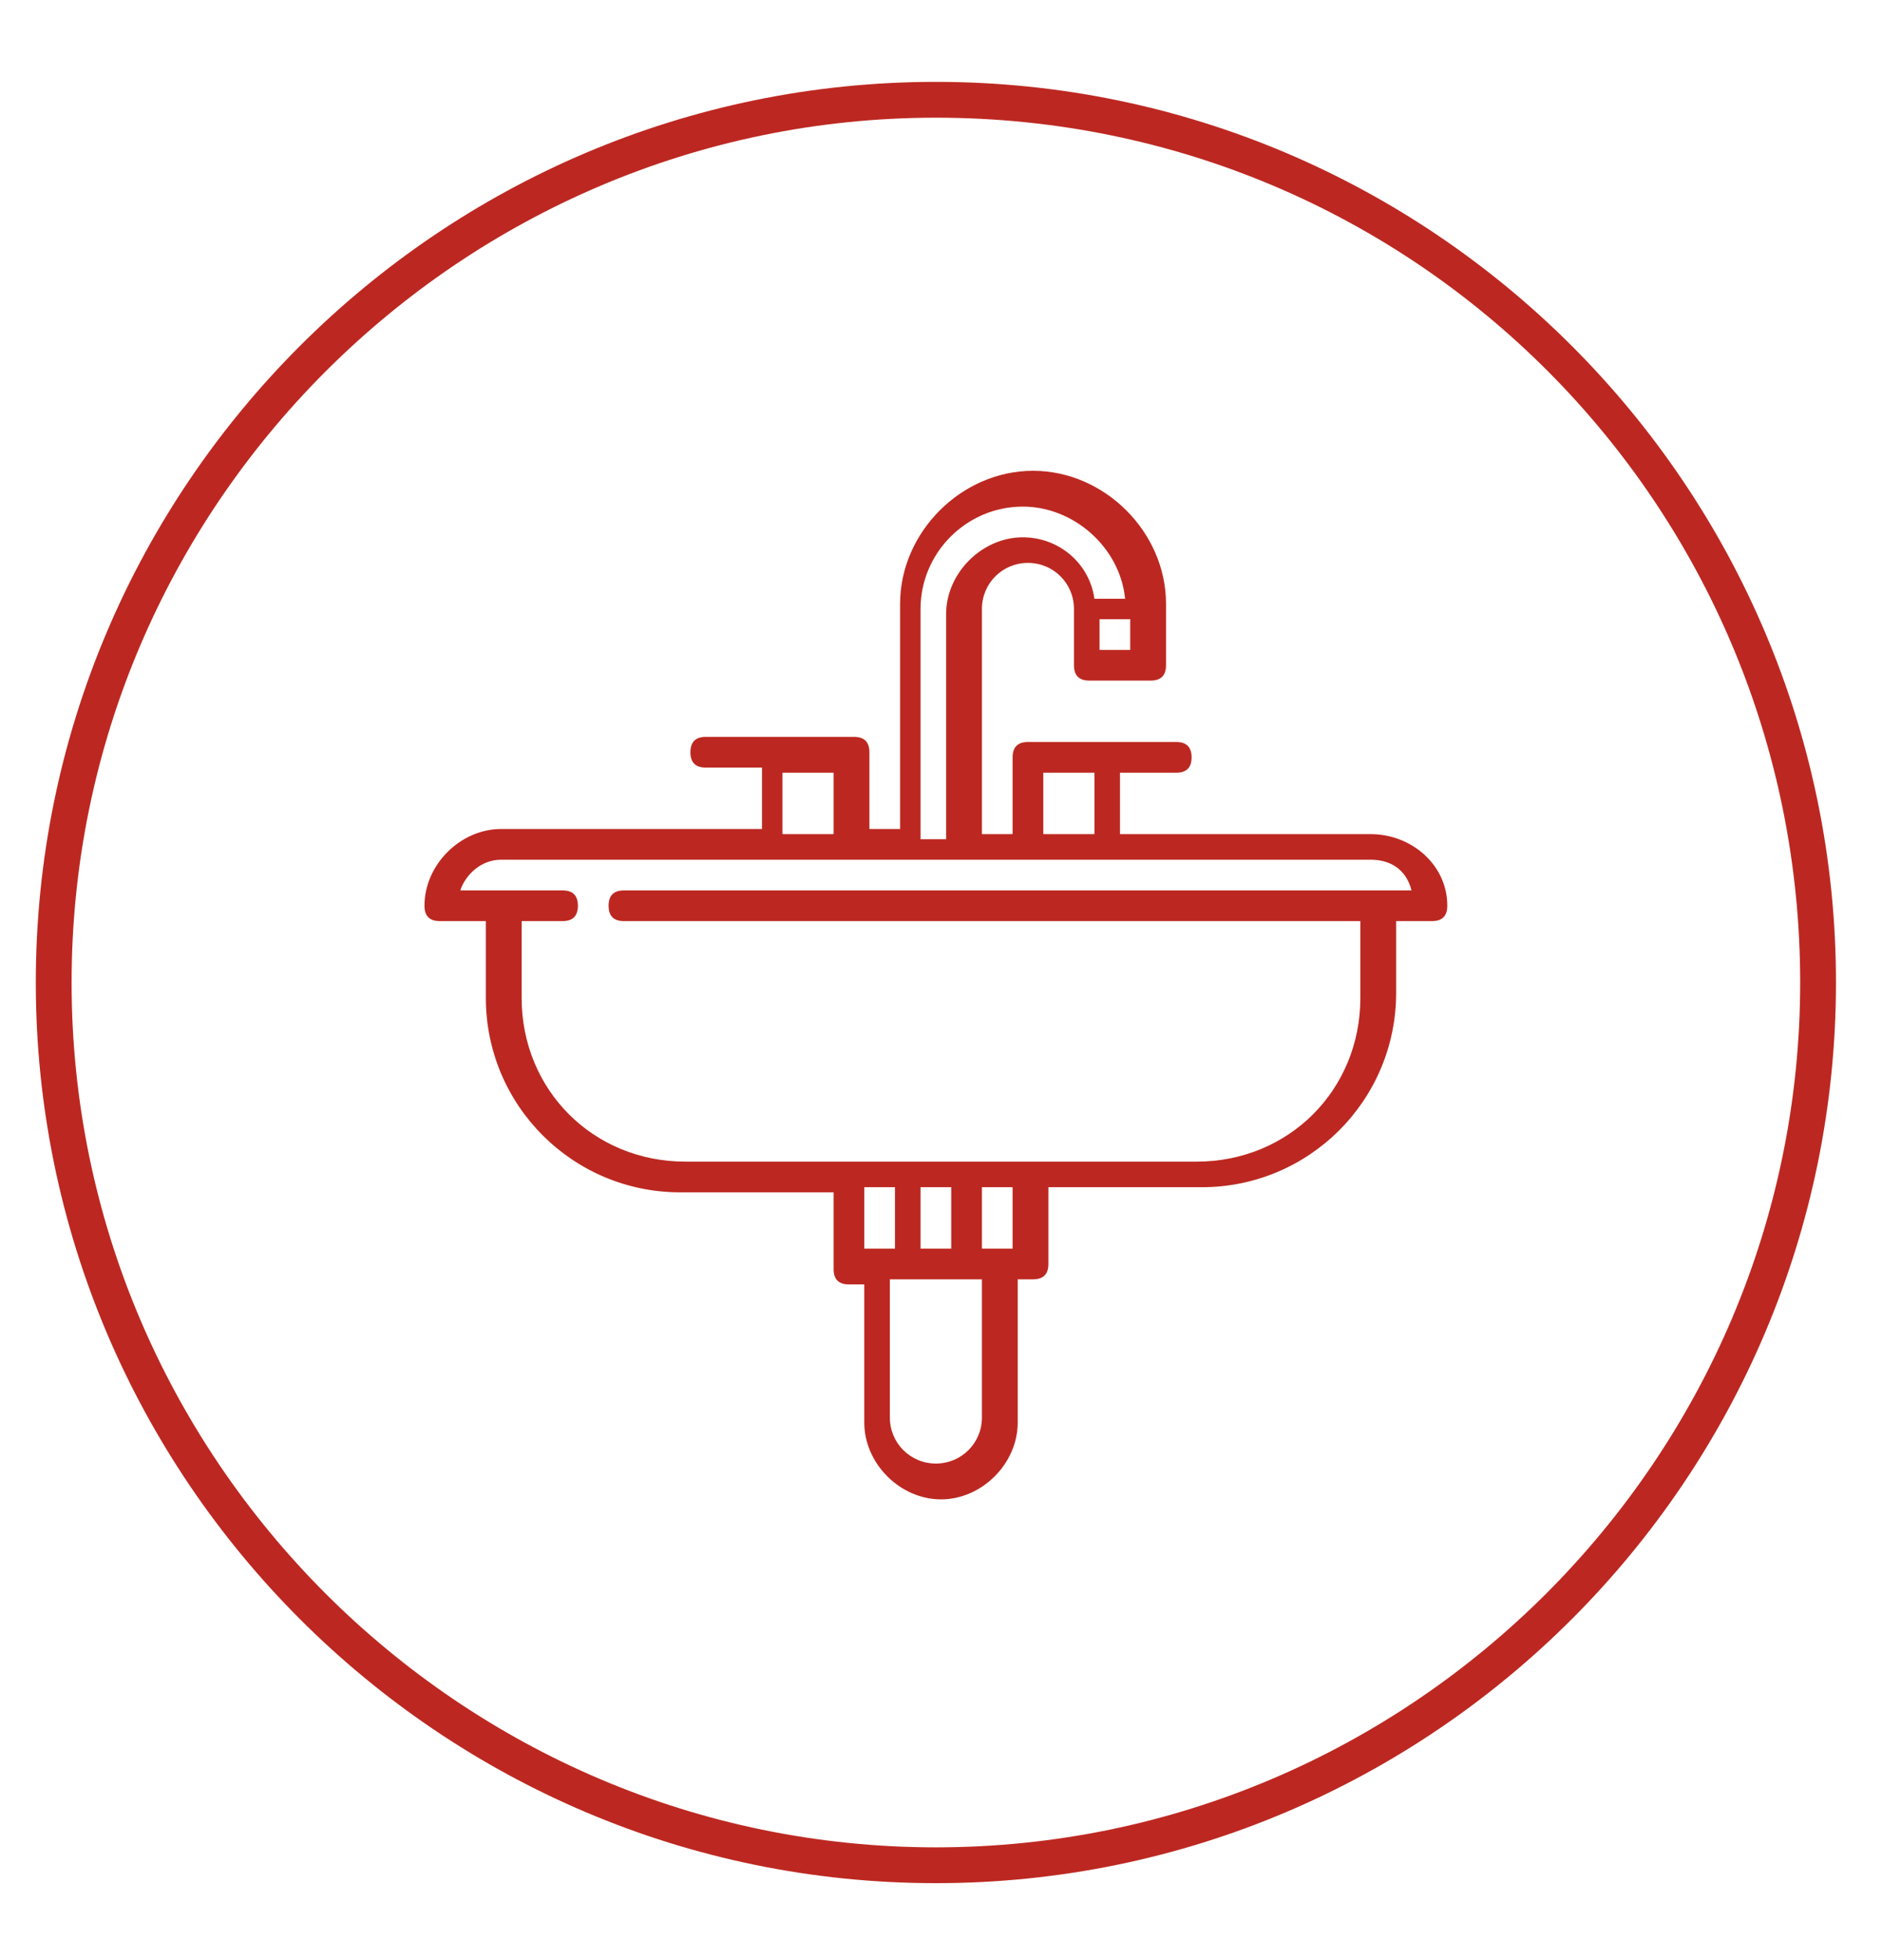 <?xml version="1.0" encoding="utf-8"?>
<!-- Generator: Adobe Illustrator 21.1.0, SVG Export Plug-In . SVG Version: 6.00 Build 0)  -->
<svg version="1.1" id="Capa_1" xmlns="http://www.w3.org/2000/svg" xmlns:xlink="http://www.w3.org/1999/xlink" x="0px" y="0px"
	 viewBox="0 0 36.8 38.3" style="enable-background:new 0 0 36.8 38.3;" xml:space="preserve">
<style type="text/css">
	.st0{fill:#BC2821;}
</style>
<g>
	<path class="st0" d="M18.3,36.8c-9.7,0-17.6-7.9-17.6-17.6S8.6,1.6,18.3,1.6s17.6,7.9,17.6,17.6S28,36.8,18.3,36.8z M18.3,2.3
		C9,2.3,1.4,9.9,1.4,19.2S9,36.1,18.3,36.1s16.9-7.6,16.9-16.9S27.7,2.3,18.3,2.3z"/>
</g>
<g>
	<g>
		<path class="st0" d="M26.8,16.3h-4.9v-1.2H23c0.2,0,0.3-0.1,0.3-0.3c0-0.2-0.1-0.3-0.3-0.3h-2.9c-0.2,0-0.3,0.1-0.3,0.3v1.5h-0.6
			v-4.4c0-0.5,0.4-0.9,0.9-0.9c0.5,0,0.9,0.4,0.9,0.9V13c0,0.2,0.1,0.3,0.3,0.3h1.2c0.2,0,0.3-0.1,0.3-0.3v-1.2
			c0-1.4-1.2-2.6-2.6-2.6c-1.4,0-2.6,1.2-2.6,2.6v4.4h-0.6v-1.5c0-0.2-0.1-0.3-0.3-0.3h-2.9c-0.2,0-0.3,0.1-0.3,0.3
			c0,0.2,0.1,0.3,0.3,0.3h1.1v1.2H9.8c-0.8,0-1.5,0.7-1.5,1.5c0,0.2,0.1,0.3,0.3,0.3h0.9v1.5c0,2.1,1.7,3.8,3.8,3.8h3v1.5
			c0,0.2,0.1,0.3,0.3,0.3h0.3v2.7c0,0.8,0.7,1.5,1.5,1.5c0.8,0,1.5-0.7,1.5-1.5V25h0.3c0.2,0,0.3-0.1,0.3-0.3v-1.5h3
			c2.1,0,3.8-1.7,3.8-3.8V18H28c0.2,0,0.3-0.1,0.3-0.3C28.3,16.9,27.6,16.3,26.8,16.3L26.8,16.3z M20.4,15.1h1v1.2h-1V15.1z
			 M22.1,12.7h-0.6v-0.6h0.6V12.7z M18,11.9c0-1.1,0.9-2,2-2c1,0,1.9,0.8,2,1.8h-0.6c-0.1-0.7-0.7-1.2-1.4-1.2
			c-0.8,0-1.5,0.7-1.5,1.5v4.4H18V11.9z M15.3,15.1h1v1.2h-1V15.1z M16.9,24.4v-1.2h0.6v1.2H16.9z M19.2,27.7c0,0.5-0.4,0.9-0.9,0.9
			c-0.5,0-0.9-0.4-0.9-0.9V25h1.8V27.7z M18,24.4v-1.2h0.6v1.2H18z M19.8,24.4h-0.6v-1.2h0.6V24.4z M12.2,17.4
			c-0.2,0-0.3,0.1-0.3,0.3c0,0.2,0.1,0.3,0.3,0.3h14.4v1.5c0,1.8-1.4,3.2-3.2,3.2h-10c-1.8,0-3.2-1.4-3.2-3.2V18H11
			c0.2,0,0.3-0.1,0.3-0.3c0-0.2-0.1-0.3-0.3-0.3H9c0.1-0.3,0.4-0.6,0.8-0.6h17c0.4,0,0.7,0.2,0.8,0.6H12.2z M12.2,17.4"/>
	</g>
</g>
</svg>
